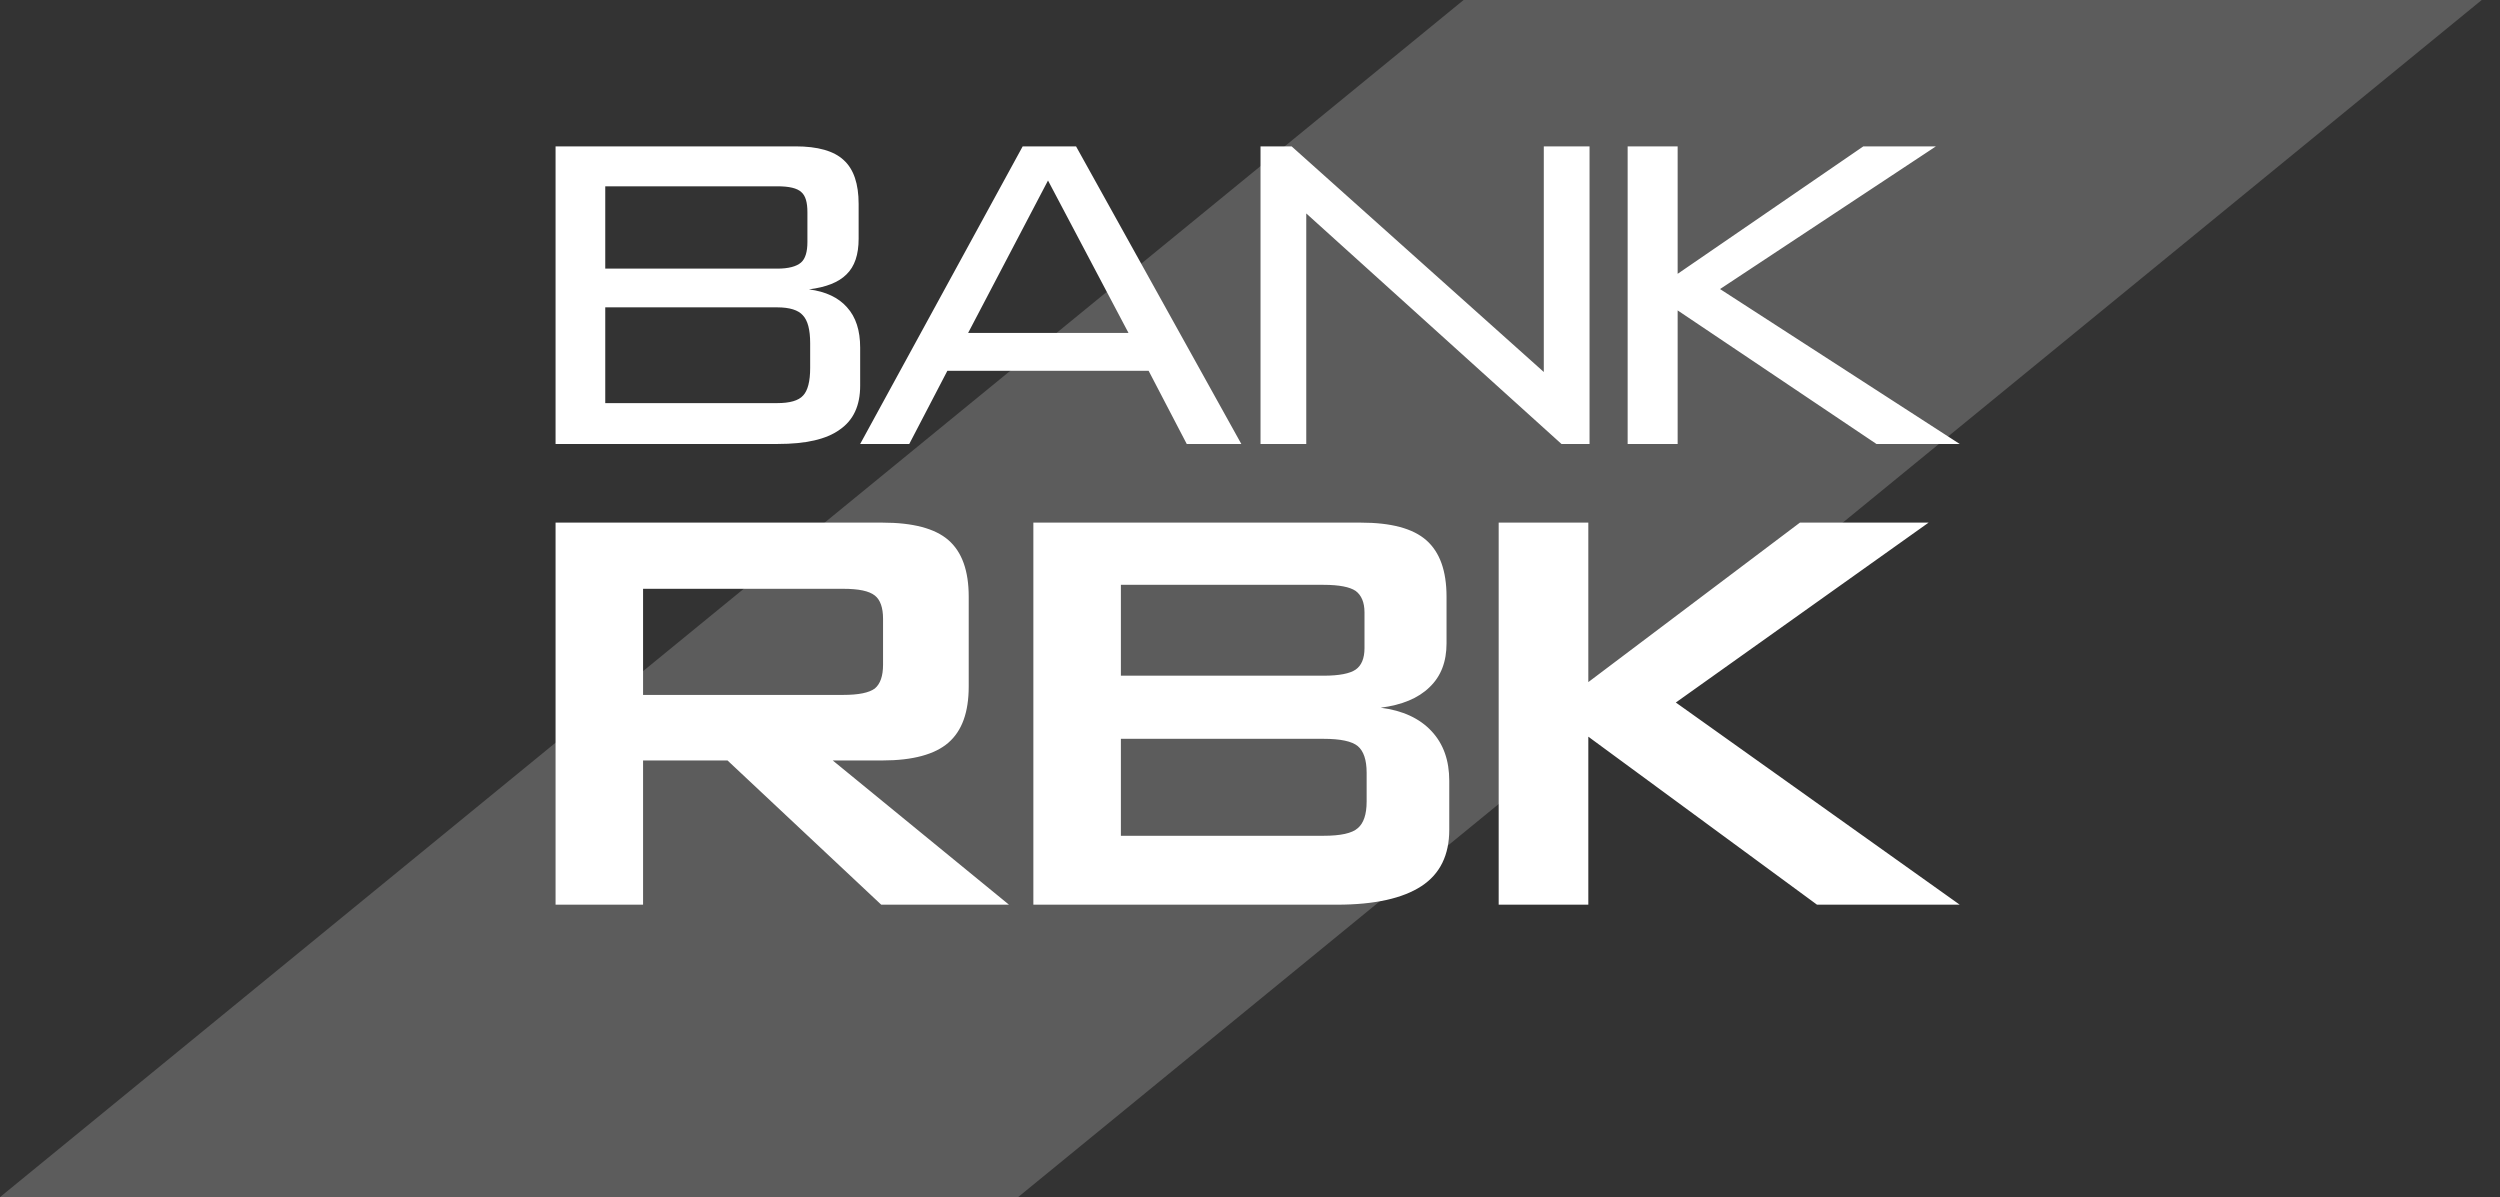 <?xml version="1.0" encoding="UTF-8"?> <svg xmlns="http://www.w3.org/2000/svg" width="119" height="57" viewBox="0 0 119 57" fill="none"><rect x="0" y="0" width="119" height="57" fill="#333333" stroke="none"/><path d="M69.667 0L0 56.982H48.462L118.13 0H69.667Z" fill="white" fill-opacity="0.2"></path><path fill-rule="evenodd" clip-rule="evenodd" d="M71.337 24.877V43.063H75.604V35.066L86.489 43.063H93.282L79.769 33.44L91.801 24.877H85.676L75.604 32.468V24.877H71.337ZM77.476 6.967V21.133H79.856V14.775L89.319 21.133H93.282L81.874 13.759L92.15 6.967H88.695L79.856 13.034V6.967H77.476ZM26.445 21.133H37.025C38.346 21.133 39.333 20.915 39.972 20.45C40.625 20 40.944 19.304 40.944 18.36V16.546C40.944 15.733 40.741 15.095 40.32 14.63C39.914 14.166 39.304 13.876 38.506 13.774C39.319 13.672 39.914 13.44 40.291 13.063C40.683 12.685 40.871 12.119 40.871 11.365V9.71C40.871 8.752 40.639 8.055 40.16 7.62C39.696 7.185 38.927 6.967 37.867 6.967H26.445V21.133ZM28.81 19.188V14.63H36.996C37.591 14.63 37.998 14.761 38.215 15.008C38.448 15.254 38.564 15.69 38.564 16.343V17.518C38.564 18.157 38.448 18.593 38.23 18.825C38.012 19.072 37.591 19.188 36.996 19.188H28.81ZM36.996 12.787H28.81V8.868H36.996C37.562 8.868 37.94 8.955 38.143 9.144C38.346 9.318 38.433 9.637 38.433 10.102V11.524C38.433 11.989 38.332 12.322 38.128 12.497C37.911 12.685 37.533 12.787 36.996 12.787ZM42.004 24.877H26.445V43.063H30.61V36.198H34.63L41.946 43.063H48.027L39.638 36.198H42.004C43.455 36.198 44.5 35.908 45.139 35.356C45.792 34.79 46.111 33.905 46.111 32.671V28.404C46.111 27.17 45.792 26.27 45.139 25.704C44.5 25.153 43.455 24.877 42.004 24.877ZM30.61 33.078V28.027H40.131C40.871 28.027 41.365 28.128 41.641 28.346C41.902 28.549 42.033 28.927 42.033 29.449V31.641C42.033 32.178 41.902 32.555 41.641 32.773C41.365 32.976 40.871 33.078 40.131 33.078H30.61ZM48.68 6.967L40.944 21.133H43.281L45.095 17.649H54.674L56.489 21.133H59.087L51.22 6.967H48.68ZM53.717 15.849H46.082L49.885 8.592L53.717 15.849ZM64.776 24.877H49.188V43.063H63.644C65.444 43.063 66.779 42.758 67.664 42.178C68.55 41.597 68.985 40.697 68.985 39.493V37.17C68.985 36.198 68.71 35.414 68.143 34.805C67.577 34.195 66.765 33.818 65.72 33.687C66.736 33.556 67.505 33.237 68.042 32.715C68.593 32.192 68.855 31.495 68.855 30.625V28.404C68.855 27.17 68.535 26.285 67.897 25.719C67.258 25.153 66.213 24.877 64.776 24.877ZM53.354 32.163V27.838H63.005C63.746 27.838 64.254 27.94 64.529 28.128C64.805 28.331 64.95 28.68 64.95 29.144V30.857C64.95 31.336 64.805 31.684 64.529 31.873C64.254 32.062 63.746 32.163 63.005 32.163H53.354ZM53.354 35.168H63.005C63.804 35.168 64.355 35.284 64.631 35.516C64.907 35.748 65.052 36.169 65.052 36.779V38.157C65.052 38.767 64.907 39.188 64.631 39.42C64.355 39.667 63.804 39.783 63.005 39.783H53.354V35.168ZM60.001 6.967V21.133H62.178V10.16L74.326 21.133H75.662V6.967H73.485V17.707L61.481 6.967H60.001Z" fill="white"></path></svg> 